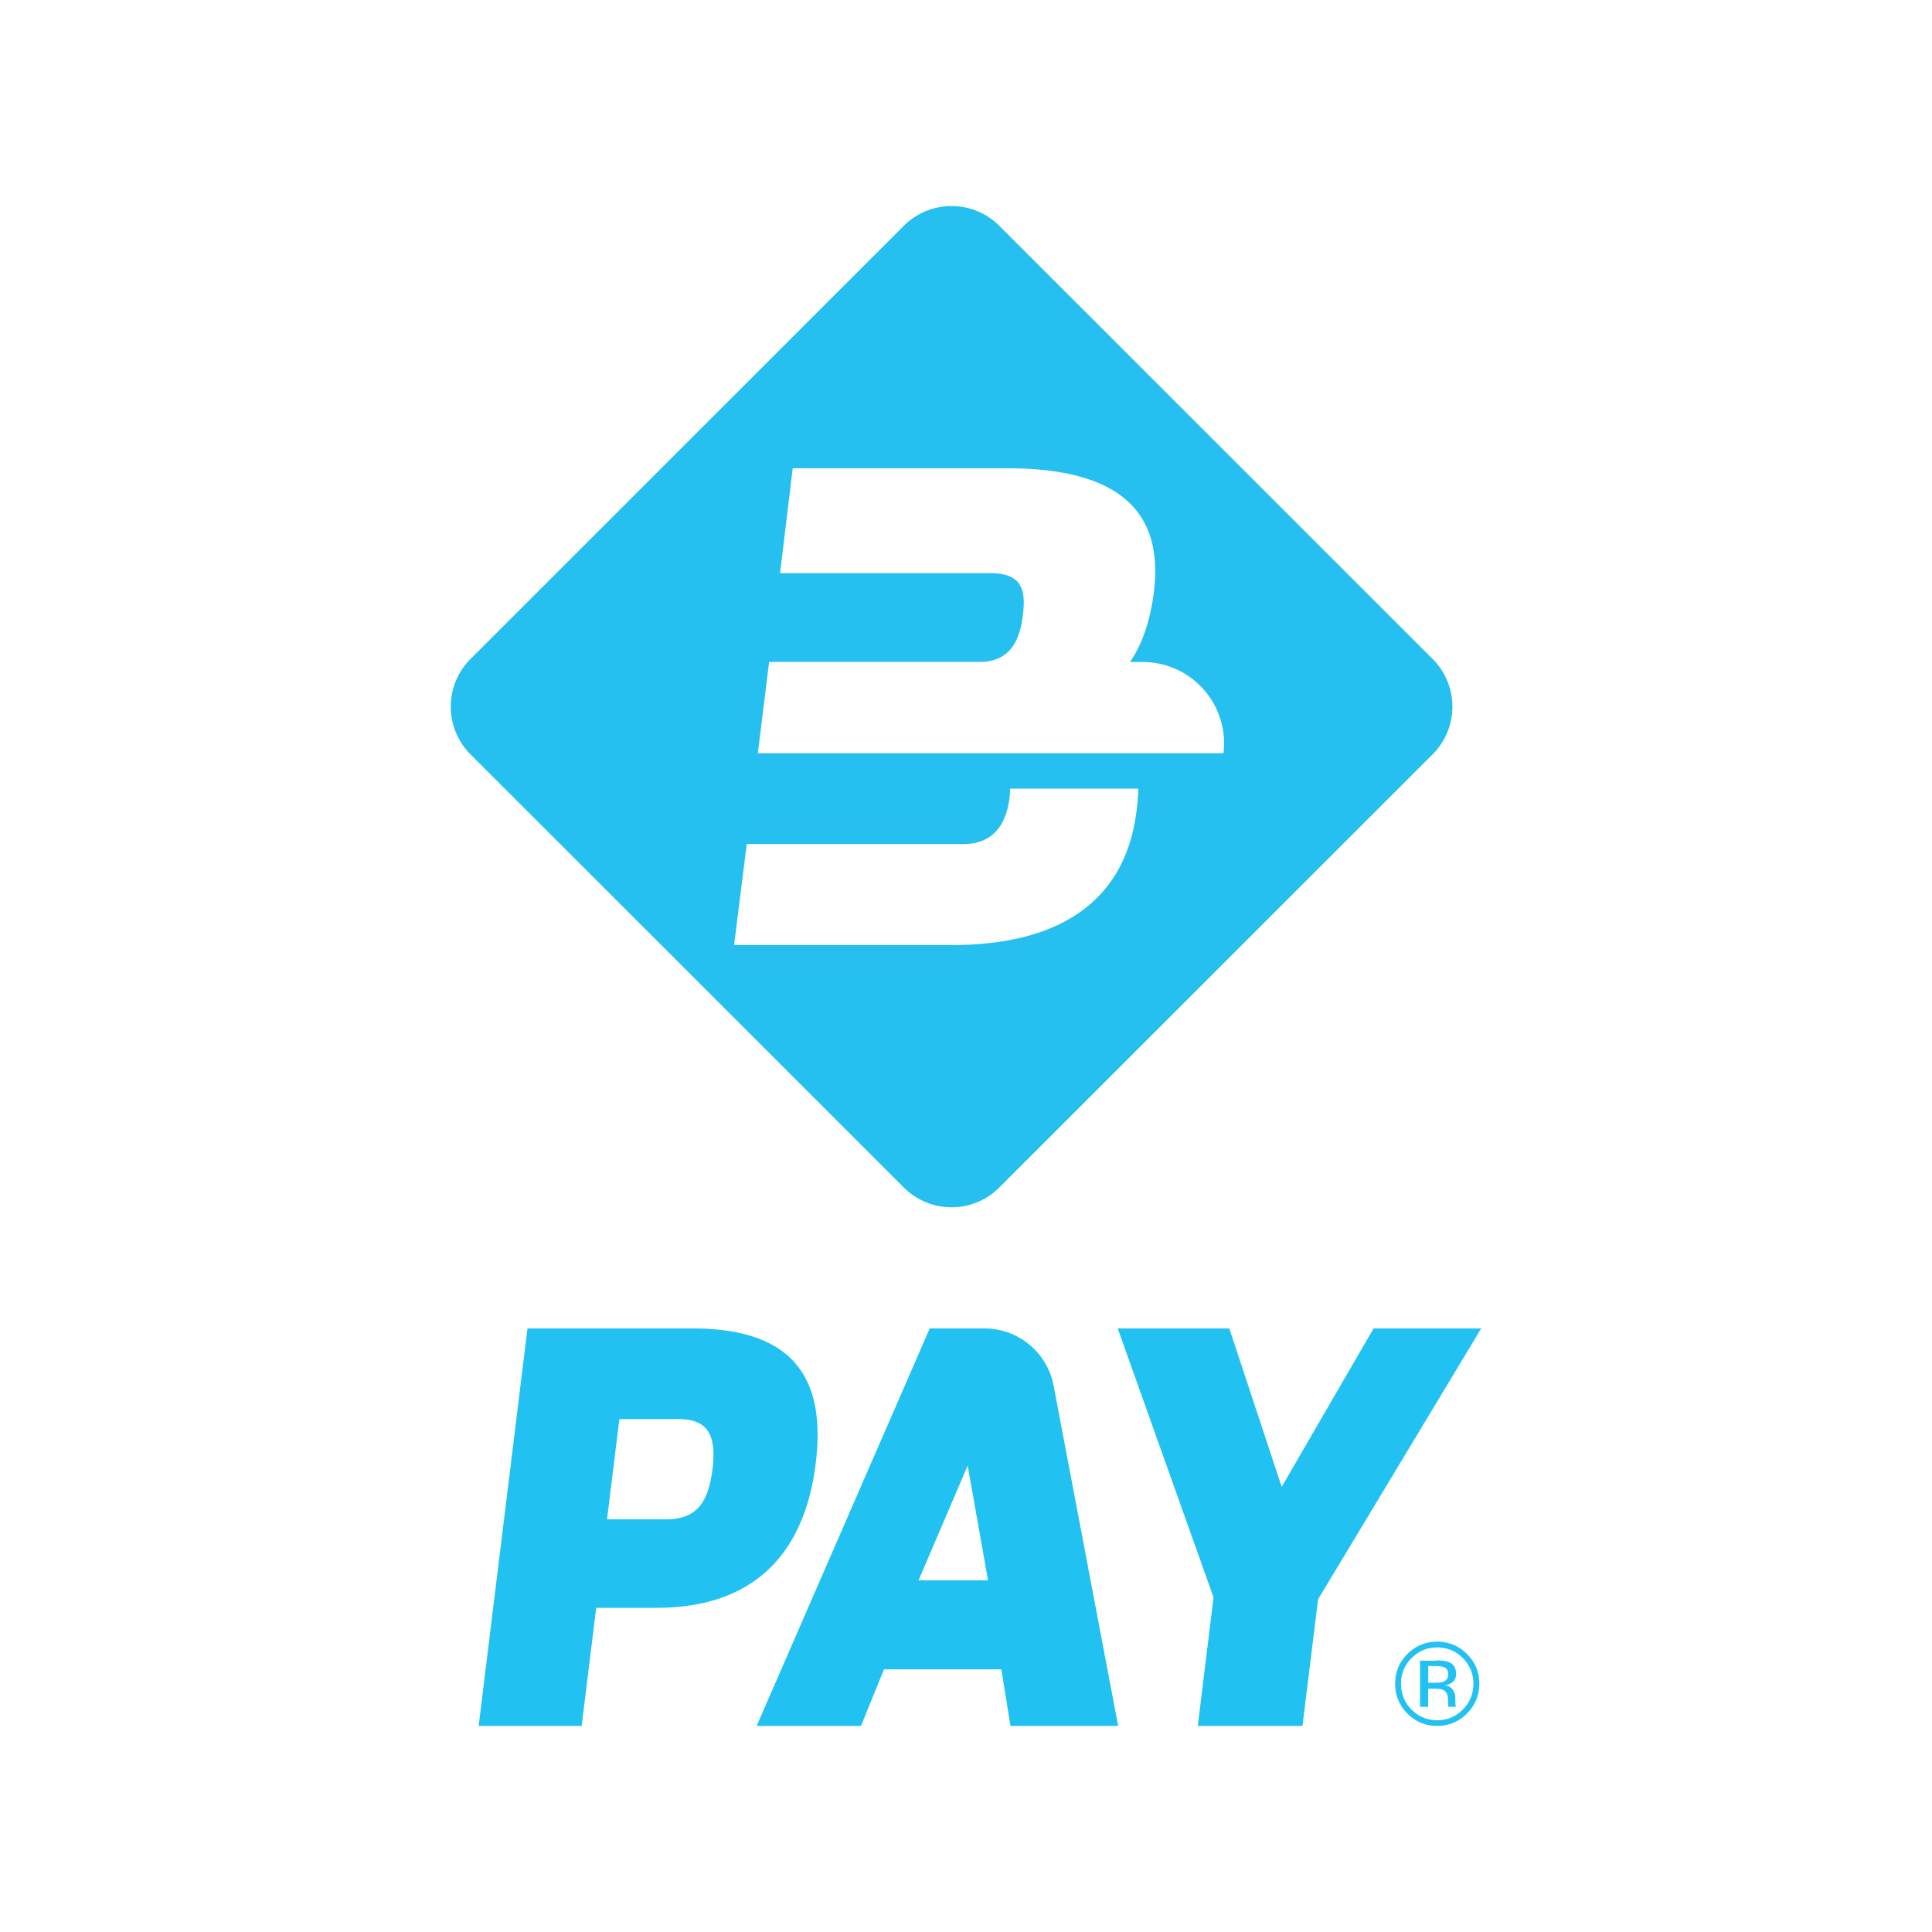 <svg xmlns="http://www.w3.org/2000/svg" width="150" height="150" fill="none"><path fill="#fff" d="M0 0h150v150H0z"></path><g clip-path="url(#a)"><path fill="#25BFF0" d="m111.226 51.16-33.64-33.628a5.24 5.24 0 0 0-7.413 0L36.533 51.16a5.234 5.234 0 0 0 0 7.41l33.64 33.627a5.24 5.24 0 0 0 7.413 0l33.64-33.628a5.234 5.234 0 0 0 0-7.41ZM88.245 62.933c-.863 7.04-5.983 10.439-14.326 10.439H56.994l.982-7.84h16.811c2.152 0 3.31-1.3 3.593-3.598.029-.25.04-.477.04-.703h9.955a18.66 18.66 0 0 1-.125 1.702h-.005Zm6.743-4.454h-36.15l.875-7.087h16.323c2.39-.005 3.139-1.65 3.383-3.648.244-1.997-.102-3.245-2.548-3.245H60.564l.982-8.142H78.22c9.496 0 12.05 4.046 11.369 9.594-.278 2.27-.92 4.074-1.856 5.447h.976c3.797 0 6.743 3.313 6.278 7.086v-.005Z"></path><path fill="#21C1F1" d="M76.439 103.141a5.46 5.46 0 0 1 5.364 4.442l5.011 26.416h-8.36l-.698-4.323-.012-.068h-9.11l-.022.051-1.765 4.34h-8.1l13.435-30.858h4.263m-5.131 19.557h5.397l-.017-.097-1.515-8.539-.051-.272-.108.255-3.655 8.539-.051.114Zm-9.615-16.913c-1.555-1.754-4.206-2.644-7.878-2.644H40.954l-3.791 30.858h7.997l1.118-9.094.011-.074h4.683c3.87 0 6.896-1.106 9.002-3.285 1.816-1.884 2.945-4.556 3.36-7.943.43-3.524-.103-6.082-1.635-7.813v-.005Zm-6.391 8.334c-.335 2.729-1.38 3.841-3.604 3.841h-4.575l.012-.091.936-7.619.012-.074h4.557c1.016 0 1.725.238 2.163.737.539.608.698 1.629.505 3.212l-.006-.006ZM115 103.141l-12.657 21.015-.011.017v.017l-1.209 9.809h-8.128l1.22-9.957v-.034l-7.435-20.867h8.662l4.012 12.124.057.176.09-.159 7.044-12.141h8.35m-1.102 29.895c-.635.641-1.407.959-2.315.959-.908 0-1.675-.318-2.31-.959-.636-.641-.948-1.413-.948-2.32 0-.908.318-1.668.959-2.304a3.136 3.136 0 0 1 2.299-.953c.896 0 1.674.318 2.315.953.642.636.96 1.407.96 2.304 0 .896-.318 1.679-.96 2.32Zm-4.302-4.3a2.726 2.726 0 0 0-.817 1.991c0 .777.272 1.452.817 2.003.545.55 1.209.828 1.992.828.784 0 1.442-.278 1.993-.828.544-.551.817-1.22.817-2.003a2.72 2.72 0 0 0-.817-1.991 2.718 2.718 0 0 0-1.993-.829c-.777 0-1.436.273-1.986.829h-.006Zm1.924.181c.443 0 .767.04.977.131.368.153.556.459.556.907 0 .324-.114.556-.352.71a1.346 1.346 0 0 1-.517.175c.278.046.488.159.613.352.131.193.199.375.199.556v.267c0 .079 0 .17.011.267 0 .096.017.153.029.187l.022.045h-.59s-.006-.023-.011-.034c0-.011 0-.028-.006-.04l-.017-.113v-.284c0-.414-.113-.686-.34-.822-.137-.074-.369-.114-.704-.114h-.5v1.413h-.635v-3.586h1.26l.005-.017Zm.681.562c-.159-.085-.414-.131-.766-.131h-.539v1.3h.573c.267 0 .471-.029.602-.08.244-.096.369-.284.369-.562 0-.261-.08-.436-.239-.527Z"></path></g><defs><clipPath id="a"><path fill="#fff" d="M35 16h80v118H35z"></path></clipPath></defs></svg>